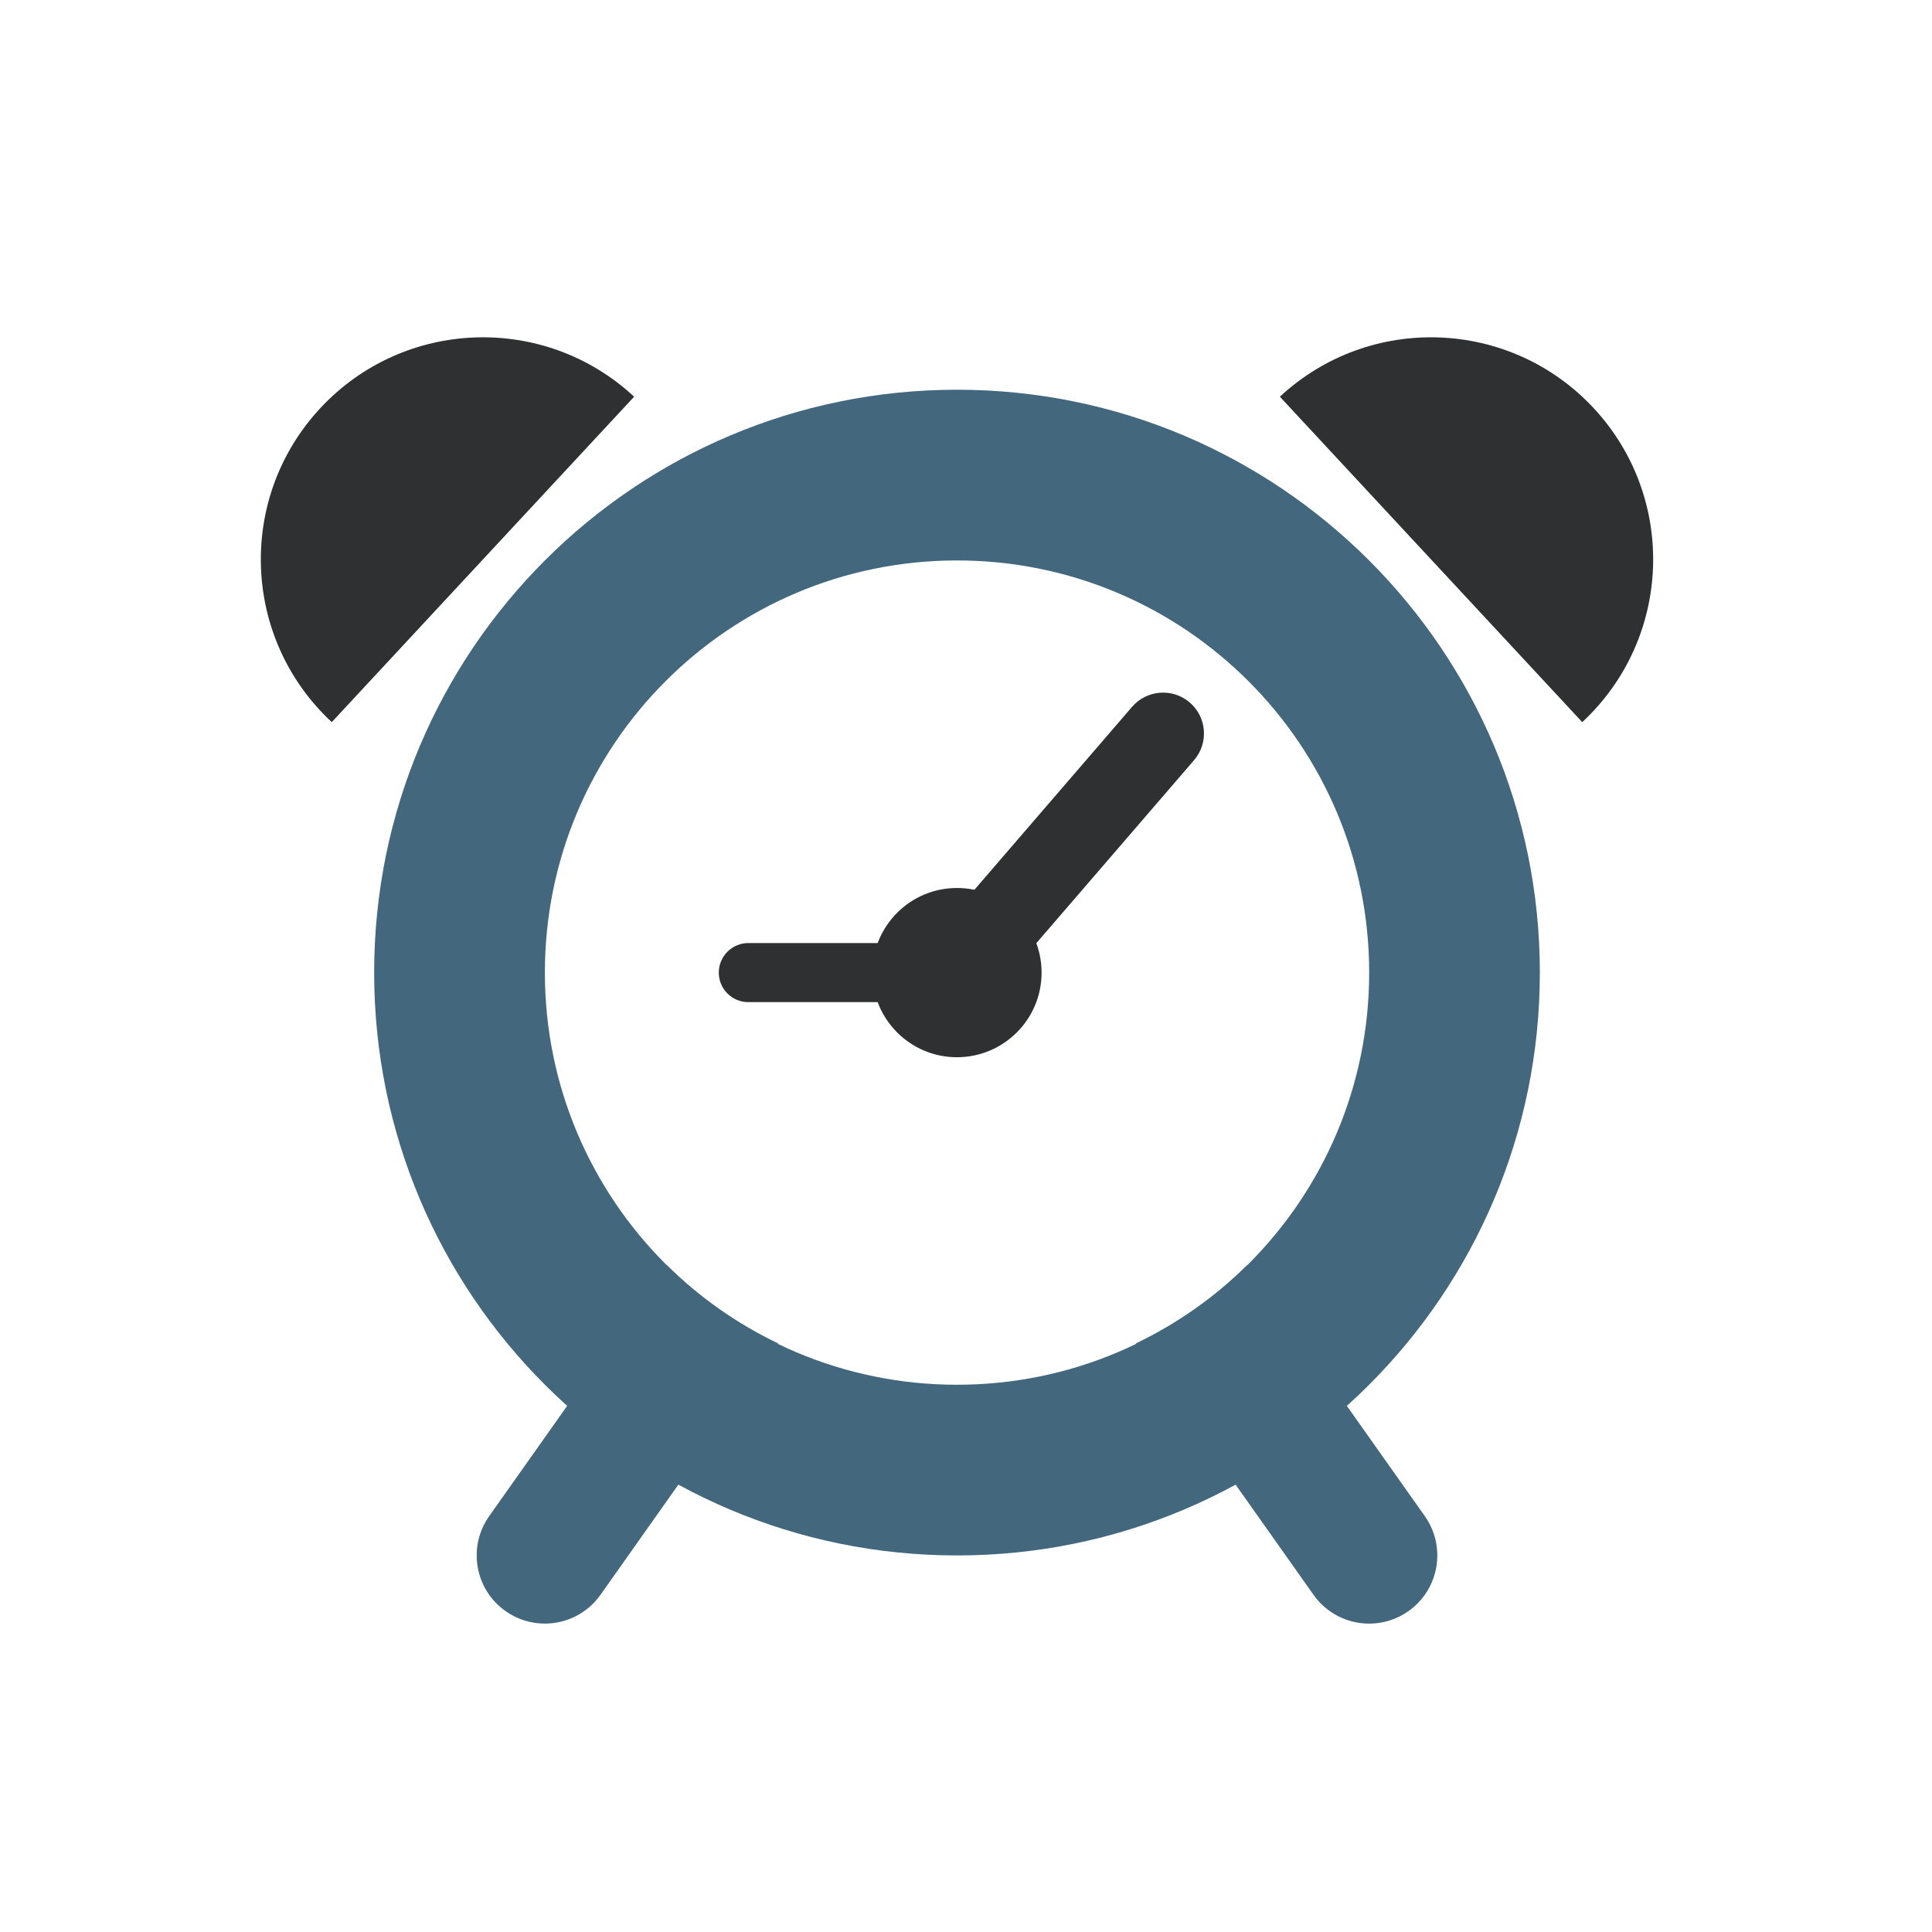 <?xml version="1.0" encoding="UTF-8"?> <svg xmlns="http://www.w3.org/2000/svg" xmlns:xlink="http://www.w3.org/1999/xlink" version="1.0" id="Calque_1" x="0px" y="0px" width="70.865px" height="70.866px" viewBox="0 0 70.865 70.866" style="enable-background:new 0 0 70.865 70.866;" xml:space="preserve"> <path style="fill:#43687D;" d="M52.261,55.61l-6.511-9.208c-1.184,1.177-2.57,2.144-4.09,2.877l6.519,9.218 c0.487,0.689,1.259,1.057,2.043,1.057c0.499,0,1.003-0.149,1.44-0.459C52.791,58.298,53.058,56.737,52.261,55.61"></path> <path style="fill:#43687D;" d="M24.455,46.402l-6.511,9.208c-0.797,1.127-0.53,2.688,0.598,3.484 c0.438,0.31,0.942,0.459,1.441,0.459c0.784,0,1.556-0.367,2.043-1.057l6.518-9.218C27.023,48.546,25.64,47.579,24.455,46.402"></path> <path style="fill:#43687D;" d="M35.102,14.295c-11.807,0-21.378,9.572-21.378,21.379c0,11.807,9.572,21.379,21.378,21.379 c11.809,0,21.379-9.572,21.379-21.379C56.48,23.867,46.91,14.295,35.102,14.295 M35.102,50.792c-8.349,0-15.116-6.77-15.116-15.117 c0-8.35,6.768-15.118,15.116-15.118c8.35,0,15.119,6.768,15.119,15.118C50.221,44.022,43.451,50.792,35.102,50.792"></path> <path style="fill:#2E3031;" d="M38.205,35.675c0-1.715-1.389-3.104-3.104-3.104c-1.713,0-3.103,1.389-3.103,3.104 c0,1.714,1.39,3.104,3.103,3.104C36.816,38.778,38.205,37.389,38.205,35.675"></path> <path style="fill:#2E3031;" d="M35.102,37.175c-0.348,0-0.695-0.121-0.979-0.364c-0.627-0.541-0.698-1.488-0.157-2.115l7.559-8.771 c0.542-0.627,1.488-0.697,2.116-0.157c0.628,0.541,0.697,1.487,0.156,2.116l-7.559,8.77C35.941,36.997,35.522,37.175,35.102,37.175"></path> <path style="fill:#2E3031;" d="M35.102,36.758h-7.654c-0.598,0-1.083-0.485-1.083-1.083c0-0.599,0.485-1.084,1.083-1.084h7.654 c0.6,0,1.084,0.485,1.084,1.084C36.186,36.272,35.701,36.758,35.102,36.758"></path> <path style="fill:#2E3031;" d="M11.746,14.974c-3.063,3.296-2.874,8.451,0.423,11.514L23.26,14.551 C19.963,11.488,14.809,11.678,11.746,14.974"></path> <path style="fill:#2E3031;" d="M58.459,14.974c3.062,3.296,2.873,8.451-0.423,11.514L46.945,14.551 C50.241,11.488,55.396,11.678,58.459,14.974"></path> </svg> 